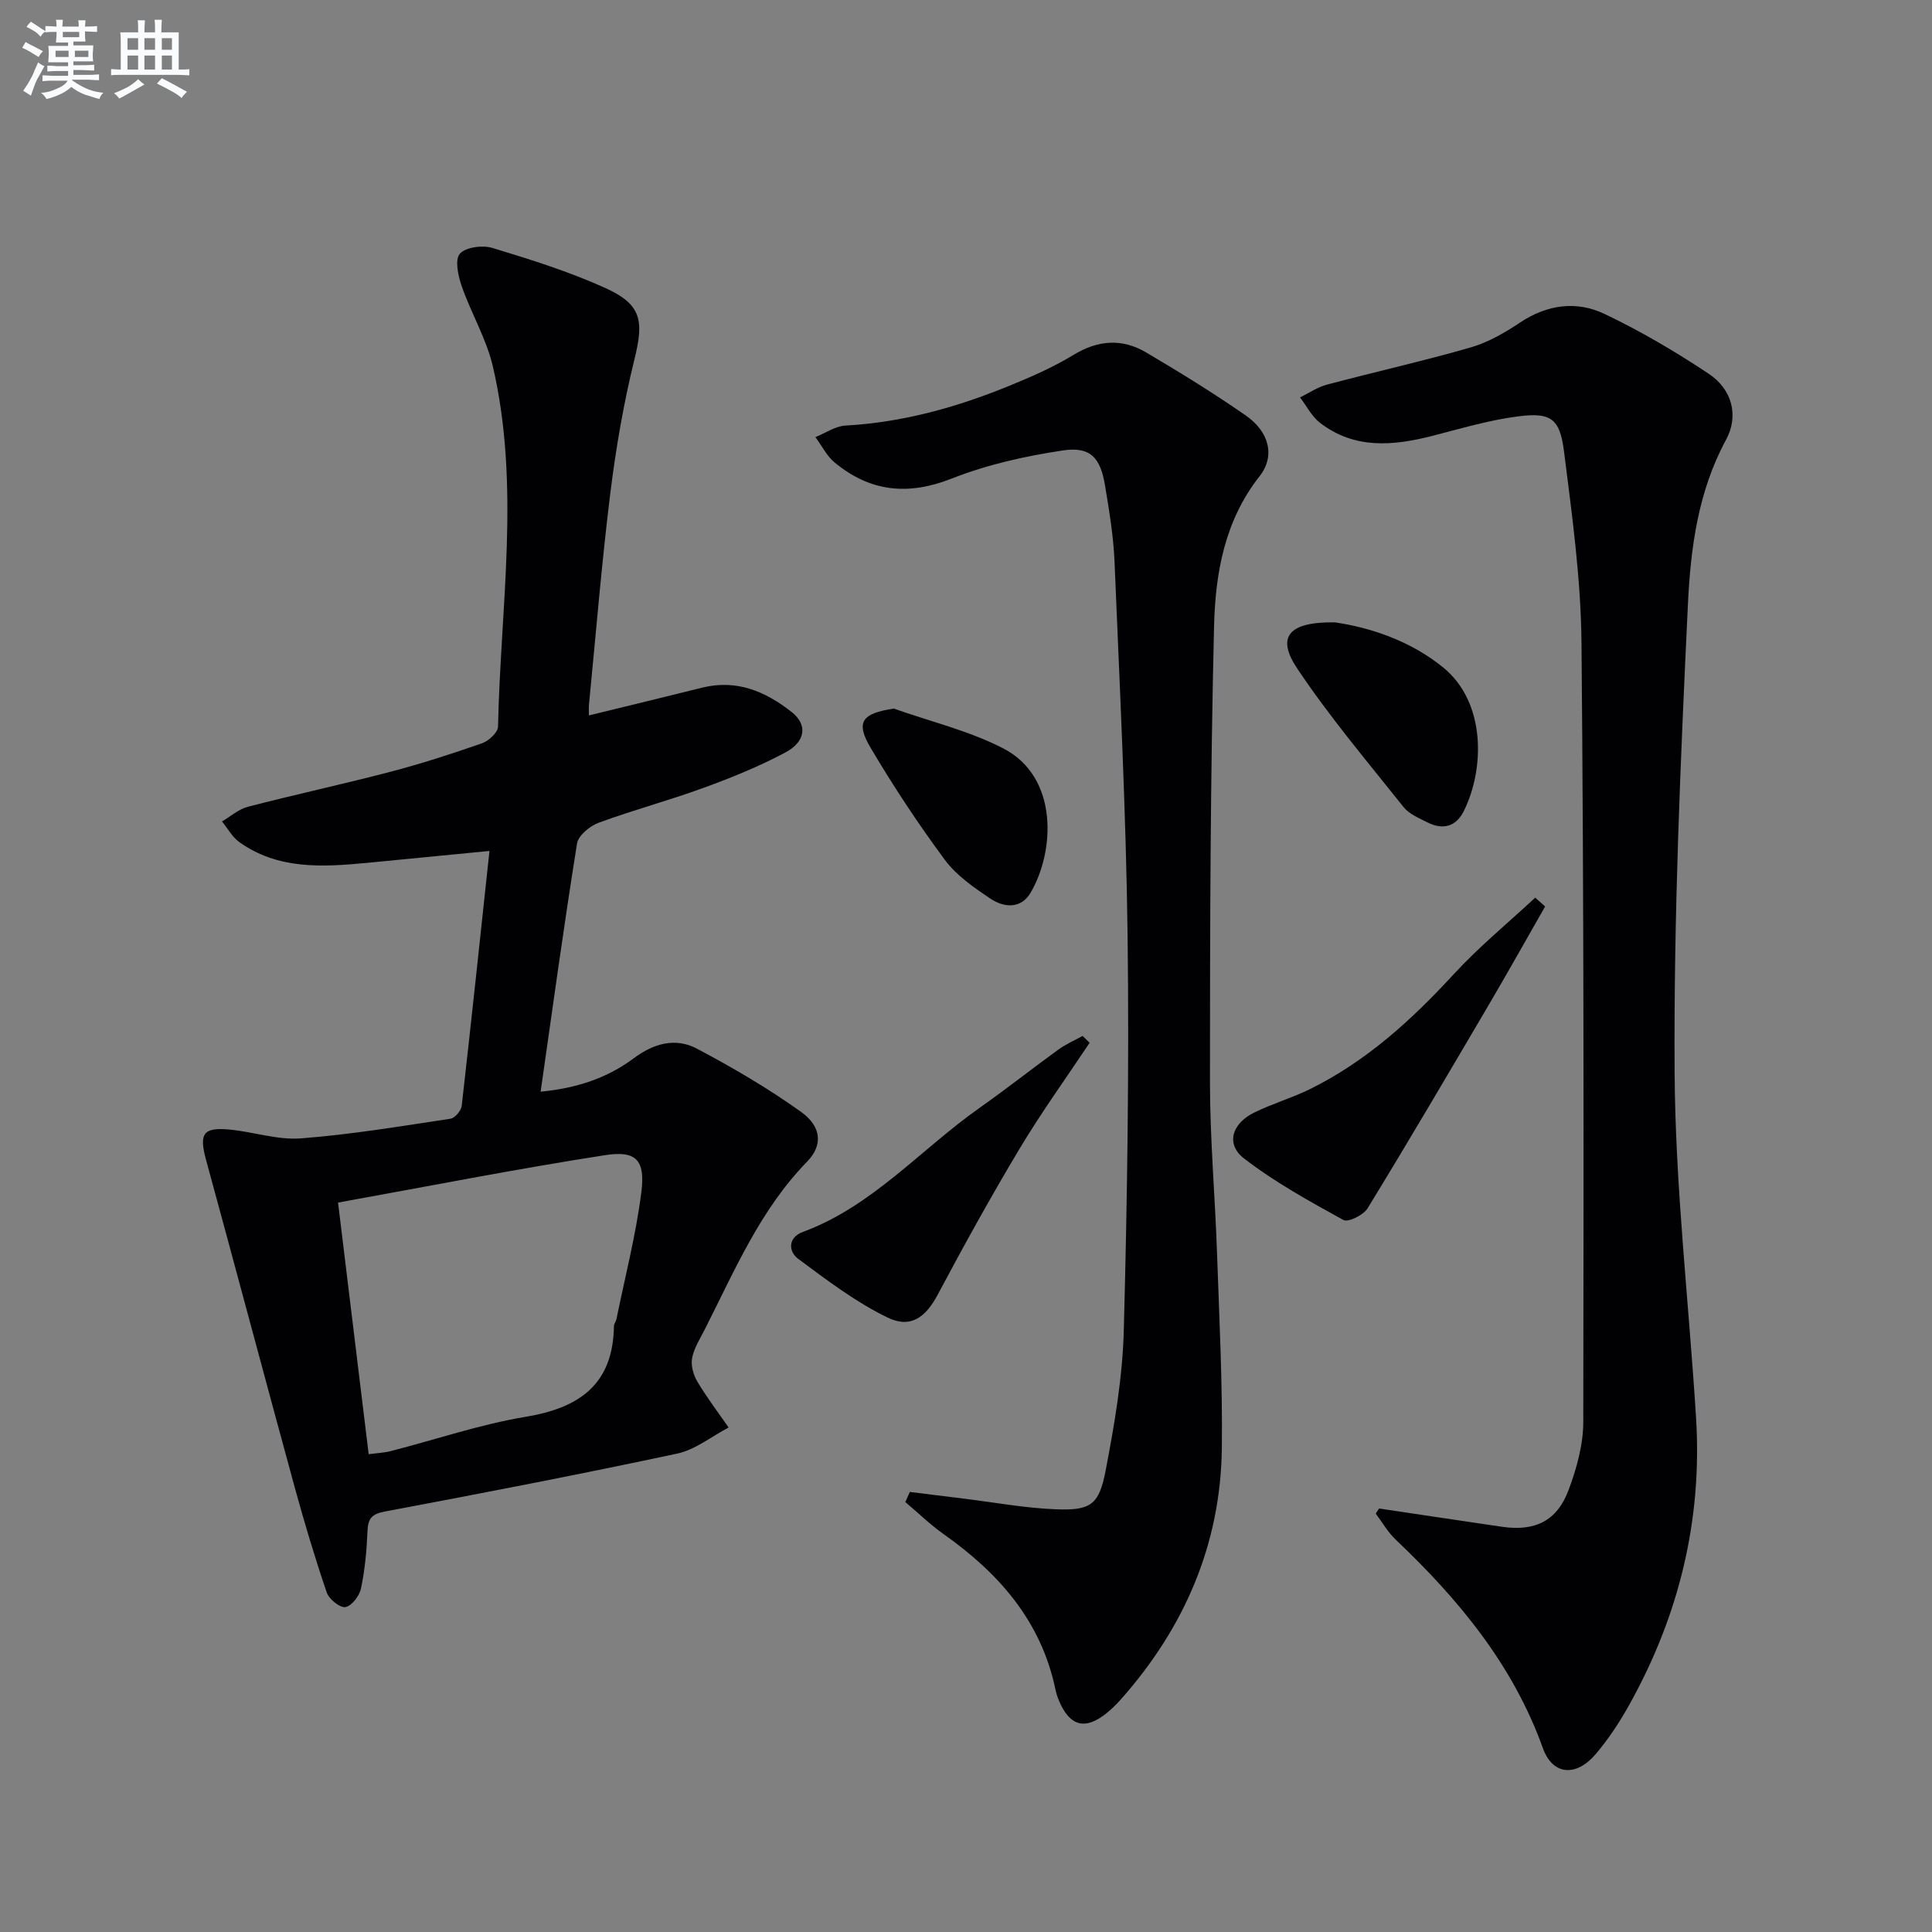<svg enable-background="new 0 0 400 400" viewBox="0 0 400 400" xmlns="http://www.w3.org/2000/svg"><rect x="0" y="0" width="400" height="400" fill="#808080" stroke="none"/><g fill="#010103"><path d="m101.34 176.18c-8.62.84-17 1.67-25.38 2.47-9.18.87-18.35 1.43-26.4-4.29-1.47-1.05-2.41-2.84-3.6-4.29 1.78-1.04 3.44-2.54 5.37-3.04 9.79-2.54 19.68-4.67 29.46-7.23 6.42-1.68 12.76-3.73 19.03-5.92 1.37-.48 3.26-2.23 3.29-3.43.52-24.87 4.67-49.84-1.06-74.55-1.33-5.73-4.49-11.01-6.45-16.62-.75-2.14-1.47-5.48-.4-6.73 1.18-1.38 4.69-1.84 6.74-1.22 7.91 2.4 15.86 4.89 23.37 8.29 7.58 3.43 8.01 6.81 6.05 14.75-2.26 9.15-3.86 18.52-5.02 27.89-1.79 14.5-2.97 29.08-4.4 43.62-.06.62-.01 1.25-.01 2.24 8.05-1.97 15.76-3.83 23.45-5.75 7.13-1.78 13.13.79 18.53 5.05 3.31 2.61 2.94 6.11-1.34 8.39-5.4 2.87-11.13 5.2-16.89 7.3-7.17 2.62-14.57 4.59-21.73 7.23-1.83.67-4.21 2.63-4.48 4.29-2.7 16.85-5.02 33.76-7.54 51.39 7.48-.72 13.78-2.81 19.27-6.91 4.12-3.08 8.63-4.35 13.06-2.01 7.44 3.93 14.77 8.22 21.6 13.11 4.3 3.08 4.5 6.96 1.23 10.31-9.75 10-15.04 22.65-21.21 34.79-.98 1.92-2.21 3.84-2.59 5.89-.28 1.52.27 3.47 1.09 4.85 1.96 3.29 4.29 6.35 6.47 9.5-3.54 1.85-6.89 4.6-10.65 5.4-20.11 4.3-40.3 8.19-60.51 11.99-2.78.52-3.5 1.5-3.61 4.11-.16 3.97-.53 7.98-1.35 11.85-.32 1.52-1.94 3.63-3.23 3.83-1.14.18-3.39-1.65-3.86-3.04-2.45-7.2-4.64-14.51-6.65-21.85-6.16-22.54-12.16-45.12-18.32-67.66-1.48-5.43-.67-6.83 4.82-6.32 4.95.46 9.94 2.2 14.79 1.83 10.37-.79 20.67-2.52 30.98-4.07.92-.14 2.22-1.66 2.33-2.65 1.99-17.44 3.83-34.9 5.75-52.79zm-25.01 124.9c1.72-.24 3.19-.29 4.58-.65 9.31-2.39 18.5-5.53 27.94-7.1 11.17-1.85 18.09-6.75 18.26-18.79.01-.47.41-.91.51-1.39 1.78-8.75 4.04-17.45 5.16-26.28.85-6.67-1.02-8.71-7.48-7.71-18.44 2.86-36.75 6.47-55.31 9.82 2.17 17.92 4.23 34.83 6.34 52.1z"/><path d="m285.54 312.32c8.47 1.26 16.93 2.54 25.4 3.78 6.87 1 11.43-1.18 13.84-7.66 1.65-4.44 3.01-9.32 3.02-14 .09-53.8.13-107.6-.37-161.39-.12-13.22-1.96-26.45-3.62-39.6-.85-6.78-2.72-8.1-9.38-7.26-6.05.76-11.98 2.54-17.91 4.06-8.13 2.08-16.11 2.78-23.24-2.72-1.71-1.32-2.76-3.48-4.12-5.25 1.84-.9 3.6-2.12 5.55-2.64 9.92-2.64 19.95-4.88 29.81-7.72 3.6-1.04 7.04-3.04 10.19-5.14 5.63-3.75 11.7-4.55 17.52-1.77 7.45 3.55 14.63 7.78 21.51 12.35 4.86 3.23 6.33 8.68 3.62 13.69-5.83 10.74-7.35 22.53-7.9 34.18-1.53 32.21-2.95 64.48-2.75 96.71.14 23.88 2.96 47.73 4.44 71.61 1.31 21.13-3.52 40.91-13.8 59.36-2.01 3.61-4.32 7.14-6.99 10.27-4.03 4.74-8.89 4.4-10.92-1.24-6.21-17.29-17.46-30.82-30.5-43.2-1.61-1.53-2.75-3.56-4.11-5.36.22-.37.47-.72.71-1.06z"/><path d="m188.37 308.89c3.79.47 7.58.95 11.37 1.41 6.26.77 12.5 1.93 18.78 2.18 7.26.28 9.01-.84 10.38-7.97 1.84-9.58 3.51-19.34 3.77-29.06.72-27.12 1.12-54.27.79-81.4-.32-25.94-1.64-51.87-2.71-77.79-.22-5.29-1.11-10.58-1.98-15.82-.95-5.72-3.05-8.03-8.72-7.18-7.81 1.17-15.71 2.94-23.03 5.83-9.06 3.57-16.87 2.72-24.2-3.32-1.66-1.37-2.68-3.5-4-5.27 2.07-.83 4.1-2.27 6.21-2.39 11.78-.65 22.93-3.75 33.76-8.16 4.6-1.88 9.21-3.88 13.44-6.46 5.09-3.1 10.07-3.46 15.05-.53 7.01 4.13 13.96 8.42 20.64 13.06 4.87 3.38 6.14 8.41 2.86 12.58-7.24 9.19-9.15 20.08-9.42 30.97-.77 31.46-.85 62.94-.85 94.41 0 11.79 1.05 23.59 1.46 35.38.46 13.47 1.16 26.96 1 40.42-.24 19.93-7.73 37.2-20.91 52.06-.88.99-1.84 1.94-2.87 2.78-4.48 3.67-7.72 2.83-9.97-2.58-.32-.76-.56-1.57-.73-2.39-2.98-14.06-11.69-23.94-23.06-31.98-2.83-2-5.33-4.44-7.99-6.68.32-.69.63-1.4.93-2.1z"/><path d="m319.9 187.68c-3.92 6.85-7.77 13.74-11.77 20.54-8.25 14.03-16.49 28.06-24.98 41.94-.85 1.4-4.03 2.97-5.01 2.43-7.06-3.89-14.19-7.82-20.55-12.72-3.85-2.96-2.58-7.24 2.07-9.52 3.71-1.83 7.75-3 11.47-4.82 11.68-5.74 21.08-14.3 29.83-23.81 5.21-5.67 11.23-10.61 16.89-15.87.68.61 1.36 1.22 2.05 1.83z"/><path d="m225.6 215.89c-4.84 7.27-9.97 14.37-14.46 21.86-5.95 9.93-11.56 20.08-17 30.3-2.44 4.58-5.52 7.1-10.39 4.73-6.59-3.2-12.57-7.75-18.49-12.15-2.12-1.58-2.07-4.45.94-5.56 14.45-5.34 24.37-17.07 36.53-25.64 5.56-3.92 10.9-8.14 16.4-12.13 1.54-1.12 3.33-1.89 5.01-2.82.49.46.97.94 1.46 1.41z"/><path d="m276.38 128.85c7.08 1.05 15.4 3.65 22.39 9.32 8.89 7.21 8.64 21.01 4.3 29.74-1.61 3.24-4.34 3.98-7.53 2.36-1.76-.89-3.8-1.73-4.96-3.19-7.51-9.43-15.33-18.68-22.01-28.68-4.35-6.51-1.87-9.68 7.81-9.55z"/><path d="m185.04 146.7c7.58 2.69 15.57 4.59 22.66 8.24 11.56 5.96 10.68 21.4 5.67 29.89-2 3.4-5.52 3.1-8.32 1.22-3.41-2.29-7.02-4.78-9.42-8.01-5.52-7.45-10.66-15.24-15.38-23.22-3.17-5.37-1.79-7.1 4.79-8.12z"/></g><path d="m6.8 9.5c.6.3 1.3.7 2.1 1.1-.4.4-.7.8-.9 1.2-.7-.4-1.3-.8-1.8-1.1s-1.1-.6-1.6-.8c.2-.4.5-.8.7-1.2.4.2.8.5 1.5.8zm.9 6.9c-.3.6-.5 1.1-.7 1.7s-.4 1.1-.6 1.7c-.6-.4-1.1-.7-1.6-1 .7-1 1.2-1.8 1.5-2.4.3-.5.6-1.1.8-1.7.3-.6.5-1.2.8-1.8.3.3.8.6 1.3.8-.7 1.3-1.2 2.2-1.5 2.7zm.1-11c.4.3 1 .7 1.7 1.1-.5.2-.8.6-1.1 1.1-.5-.6-1-1-1.4-1.2s-.9-.6-1.5-.8c.2-.4.5-.7.9-1.1.5.3.9.6 1.4.9zm10.5 13.1c1 .4 2 .6 3.1.7-.4.4-.7.8-.8 1.3-.9-.2-1.9-.6-3-.9-1-.4-2-.9-2.8-1.6-.5.4-1.1.9-1.9 1.3s-1.9.9-3.3 1.2c-.1-.3-.5-.8-1.1-1.3 1 0 2.1-.3 3.2-.8 1.2-.5 1.9-1 2.3-1.7h-3.2c-.4 0-1 0-2 .1v-1.2c1 0 1.7.1 2 .1h3.3v-1h-2.3c-.2 0-.9 0-2 .1v-1.2c1.2 0 1.9.1 2 .1h2.3v-.8h-4.1c0-.7.1-1.2.1-1.6 0-.5 0-1.1-.1-1.8h4.1v-.7h-2.5c0-.6.1-1.1.1-1.6v-.6h-.5c-.4 0-1 0-1.8.1v-1.3c1.2 0 1.9.1 2.1.1h.2c0-.3 0-.8-.1-1.4h1.4c0 .6-.1 1-.1 1.4h3.4c0-.4 0-.8-.1-1.3h1.5c0 .4-.1.9-.1 1.3.7 0 1.5 0 2.5-.1v1.2c-1 0-1.8-.1-2.5-.1v.6c0 .3 0 .8.1 1.5h-2.5v.8h4.1c0 .8-.1 1.3-.1 1.8s0 1 .1 1.5h-4.1v.8h1.4c.8 0 1.8 0 2.9-.1v1.2c-1 0-1.9-.1-2.8-.1h-1.5v1h3.2c.3 0 1 0 2.1-.1v1.2c-1.1 0-1.8-.1-2.1-.1h-3.4l-.1.1c1.4 1 2.4 1.5 3.4 1.9zm-4.1-6.7v-1.3h-2.7v1.3zm2.2-4.1v-1.1h-3.4v1.1zm1.9 4.1v-1.3h-2.8v1.3z" fill="#fafbfc"/><path d="m37 6.7v2.3 5.4c1 0 1.8 0 2.2-.1v1.3c-.6 0-1.5-.1-2.5-.1h-11.9c-.7 0-1.3 0-1.8.1v-1.3c.5 0 1.1.1 2 .1v-5.2c0-1 0-1.8-.1-2.5h3.7c0-1.3 0-2.1-.1-2.5h1.5c0 .4-.1 1.3-.1 2.5h2.2c0-1.2 0-2.1-.1-2.6h1.5c0 .4-.1 1.3-.1 2.6zm-12.3 13.7c-.3-.4-.7-.8-1.1-1.1 1.1-.4 2.1-.9 2.9-1.3.8-.5 1.5-1 2.1-1.6.4.4.9.8 1.3 1.1-2.5 1.4-4.2 2.4-5.2 2.9zm3.9-10.1v-2.4h-2.2v2.4zm0 4.1v-2.9h-2.2v2.9zm3.5-4.1v-2.4h-2.2v2.4zm0 4.1v-2.9h-2.2v2.9zm.4 2.9 1-1.1c.6.3 1.4.7 2.5 1.3s2 1.1 2.7 1.5c-.4.4-.8.8-1.1 1.3-.8-.8-2.5-1.7-5.1-3zm3.1-7v-2.4h-2.1v2.4zm0 4.1v-2.9h-2.1v2.9z" fill="#fafbfc"/></svg>
